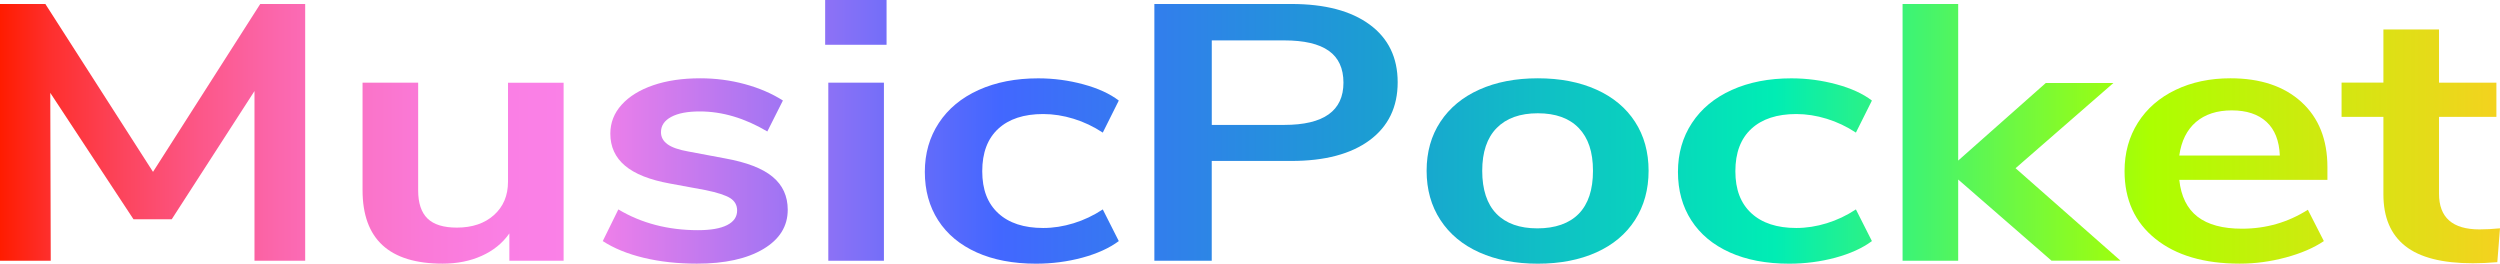<?xml version="1.0" encoding="UTF-8"?>
<svg id="_レイヤー_2" data-name="レイヤー 2" xmlns="http://www.w3.org/2000/svg" xmlns:xlink="http://www.w3.org/1999/xlink" viewBox="0 0 595.22 62.77">
  <defs>
    <style>
      .cls-1 {
        fill: url(#_名称未設定グラデーション_1067);
      }
    </style>
    <linearGradient id="_名称未設定グラデーション_1067" data-name="名称未設定グラデーション 1067" x1="0" y1="31.39" x2="595.22" y2="31.39" gradientUnits="userSpaceOnUse">
      <stop offset="0" stop-color="#ff1c00"/>
      <stop offset=".02" stop-color="#fe2f2d"/>
      <stop offset=".05" stop-color="#fc455e"/>
      <stop offset=".08" stop-color="#fc5788"/>
      <stop offset=".11" stop-color="#fb66ab"/>
      <stop offset=".14" stop-color="#fa72c5"/>
      <stop offset=".17" stop-color="#fa7ad8"/>
      <stop offset=".2" stop-color="#fa7fe4"/>
      <stop offset=".23" stop-color="#fa81e8"/>
      <stop offset=".4" stop-color="#4267ff"/>
      <stop offset=".55" stop-color="#1b9ed2"/>
      <stop offset=".71" stop-color="#00edb4"/>
      <stop offset=".86" stop-color="#acff00"/>
      <stop offset="1" stop-color="#f4d21f"/>
    </linearGradient>
  </defs>
  <g id="_ヘッダー" data-name="ヘッダー">
    <g>
      <path class="cls-1" d="M72.66.95v61.13h-12.07V21.68l-19.7,30.52h-9.11L11.97,22.11l.11,39.97H0V.95h10.8l25.63,39.97L61.96.95h10.7Z"/>
      <path class="cls-1" d="M134.19,19.68v42.4h-12.92v-6.5c-1.62,2.31-3.81,4.09-6.57,5.33-2.75,1.24-5.86,1.86-9.32,1.86-12.71,0-19.06-5.84-19.06-17.51v-25.58h13.24v25.66c0,3.01.74,5.23,2.22,6.68,1.48,1.45,3.81,2.17,6.99,2.17,3.67,0,6.62-1,8.84-2.99,2.22-1.99,3.34-4.64,3.34-7.93v-23.58h13.24Z"/>
      <path class="cls-1" d="M153.31,61.39c-3.85-.92-7.11-2.25-9.8-3.99l3.71-7.54c5.51,3.29,11.83,4.94,18.96,4.94,3.04,0,5.35-.4,6.94-1.21,1.59-.81,2.38-1.96,2.38-3.47,0-1.27-.55-2.25-1.64-2.95-1.1-.69-3.06-1.33-5.88-1.91l-8.47-1.56c-4.8-.87-8.37-2.28-10.7-4.25-2.33-1.96-3.5-4.51-3.5-7.63,0-2.6.9-4.9,2.7-6.89,1.8-1.99,4.31-3.54,7.52-4.64,3.21-1.1,6.94-1.65,11.17-1.65,3.67,0,7.22.46,10.64,1.39,3.42.93,6.44,2.23,9.06,3.9l-3.71,7.37c-5.37-3.18-10.73-4.77-16.1-4.77-2.9,0-5.16.43-6.78,1.3-1.62.87-2.44,2.08-2.44,3.64,0,1.16.51,2.11,1.54,2.86,1.02.75,2.66,1.33,4.92,1.73l8.79,1.65c5.15.93,8.93,2.38,11.33,4.38,2.4,1.99,3.6,4.61,3.6,7.85,0,3.93-1.94,7.05-5.83,9.36-3.88,2.31-9.15,3.47-15.78,3.47-4.59,0-8.81-.46-12.66-1.39Z"/>
      <path class="cls-1" d="M211.08,0v10.66h-14.62V0h14.62ZM197.21,19.68h13.24v42.4h-13.24V19.68Z"/>
      <path class="cls-1" d="M232.53,60.09c-3.99-1.79-7.04-4.34-9.16-7.63-2.12-3.29-3.18-7.14-3.18-11.53s1.11-8.28,3.34-11.66c2.22-3.38,5.38-6,9.48-7.85,4.09-1.85,8.83-2.77,14.19-2.77,3.67,0,7.25.48,10.75,1.43s6.3,2.24,8.42,3.86l-3.81,7.63c-2.19-1.44-4.5-2.54-6.94-3.29-2.44-.75-4.86-1.13-7.25-1.13-4.59,0-8.16,1.17-10.7,3.51-2.54,2.34-3.81,5.71-3.81,10.1s1.27,7.67,3.81,10.01c2.54,2.34,6.11,3.51,10.7,3.51,2.4,0,4.82-.38,7.25-1.13,2.44-.75,4.75-1.85,6.94-3.29l3.81,7.54c-2.26,1.68-5.16,2.99-8.69,3.95-3.53.95-7.2,1.43-11.02,1.43-5.44,0-10.15-.9-14.14-2.69Z"/>
      <path class="cls-1" d="M274.84.95h32.62c7.98,0,14.19,1.63,18.64,4.9,4.45,3.27,6.67,7.85,6.67,13.74s-2.22,10.49-6.67,13.79c-4.45,3.29-10.66,4.94-18.64,4.94h-18.96v23.76h-13.66V.95ZM305.77,29.74c9.39,0,14.09-3.35,14.09-10.06,0-3.41-1.17-5.94-3.5-7.59s-5.86-2.47-10.59-2.47h-17.26v20.12h17.26Z"/>
      <path class="cls-1" d="M352.21,60.09c-3.99-1.79-7.08-4.36-9.27-7.72-2.19-3.35-3.28-7.25-3.28-11.71s1.09-8.34,3.28-11.66c2.19-3.32,5.28-5.88,9.27-7.67,3.99-1.79,8.63-2.69,13.93-2.69s9.94.9,13.93,2.69c3.99,1.79,7.06,4.35,9.21,7.67,2.15,3.32,3.23,7.21,3.23,11.66s-1.08,8.35-3.23,11.71c-2.15,3.35-5.23,5.93-9.21,7.72-3.99,1.79-8.63,2.69-13.93,2.69s-9.94-.9-13.93-2.69ZM375.88,50.9c2.26-2.31,3.39-5.72,3.39-10.23s-1.13-7.85-3.39-10.19c-2.26-2.34-5.51-3.51-9.74-3.51s-7.5,1.17-9.8,3.51c-2.3,2.34-3.44,5.74-3.44,10.19s1.13,7.92,3.39,10.23c2.26,2.31,5.51,3.47,9.74,3.47s7.59-1.16,9.85-3.47Z"/>
      <path class="cls-1" d="M411.84,60.09c-3.99-1.79-7.04-4.34-9.16-7.63-2.12-3.29-3.18-7.14-3.18-11.53s1.11-8.28,3.34-11.66c2.22-3.38,5.38-6,9.48-7.85,4.09-1.85,8.83-2.77,14.19-2.77,3.67,0,7.25.48,10.75,1.43s6.3,2.24,8.42,3.86l-3.81,7.63c-2.19-1.44-4.5-2.54-6.94-3.29-2.44-.75-4.86-1.13-7.25-1.13-4.59,0-8.16,1.17-10.7,3.51-2.54,2.34-3.81,5.71-3.81,10.1s1.27,7.67,3.81,10.01c2.54,2.34,6.11,3.51,10.7,3.51,2.4,0,4.82-.38,7.25-1.13,2.44-.75,4.75-1.85,6.94-3.29l3.81,7.54c-2.26,1.68-5.16,2.99-8.69,3.95-3.53.95-7.2,1.43-11.02,1.43-5.44,0-10.15-.9-14.14-2.69Z"/>
      <path class="cls-1" d="M488.46,62.08l-22.24-19.34v19.34h-13.24V.95h13.24v37.28l20.86-18.47h16.1l-23.3,20.29,25,22.02h-16.42Z"/>
      <path class="cls-1" d="M554.13,42.83h-35.27c.42,3.93,1.87,6.85,4.34,8.76,2.47,1.91,6,2.86,10.59,2.86,5.72,0,10.94-1.5,15.68-4.51l3.81,7.46c-2.4,1.62-5.42,2.92-9.06,3.9-3.64.98-7.29,1.47-10.96,1.47-8.47,0-15.16-1.96-20.07-5.9-4.91-3.93-7.36-9.31-7.36-16.13,0-4.34,1.06-8.18,3.18-11.53,2.12-3.35,5.1-5.95,8.95-7.8,3.85-1.85,8.21-2.77,13.08-2.77,7.13,0,12.76,1.88,16.89,5.64,4.13,3.76,6.2,8.93,6.2,15.52v3.03ZM522.83,29.05c-2.15,1.85-3.48,4.51-3.97,7.98h23.94c-.14-3.52-1.2-6.2-3.18-8.02-1.98-1.82-4.73-2.73-8.26-2.73s-6.37.93-8.53,2.77Z"/>
      <path class="cls-1" d="M595.22,54.36l-.64,8.06c-2.12.17-4.06.26-5.83.26-7.27,0-12.64-1.37-16.1-4.12-3.46-2.74-5.19-6.83-5.19-12.27v-18.47h-9.96v-8.15h9.96V7.02h13.24v12.66h13.66v8.15h-13.66v18.29c0,5.67,3.21,8.5,9.64,8.5,1.55,0,3.18-.09,4.87-.26Z"/>
    </g>
  </g>
</svg>